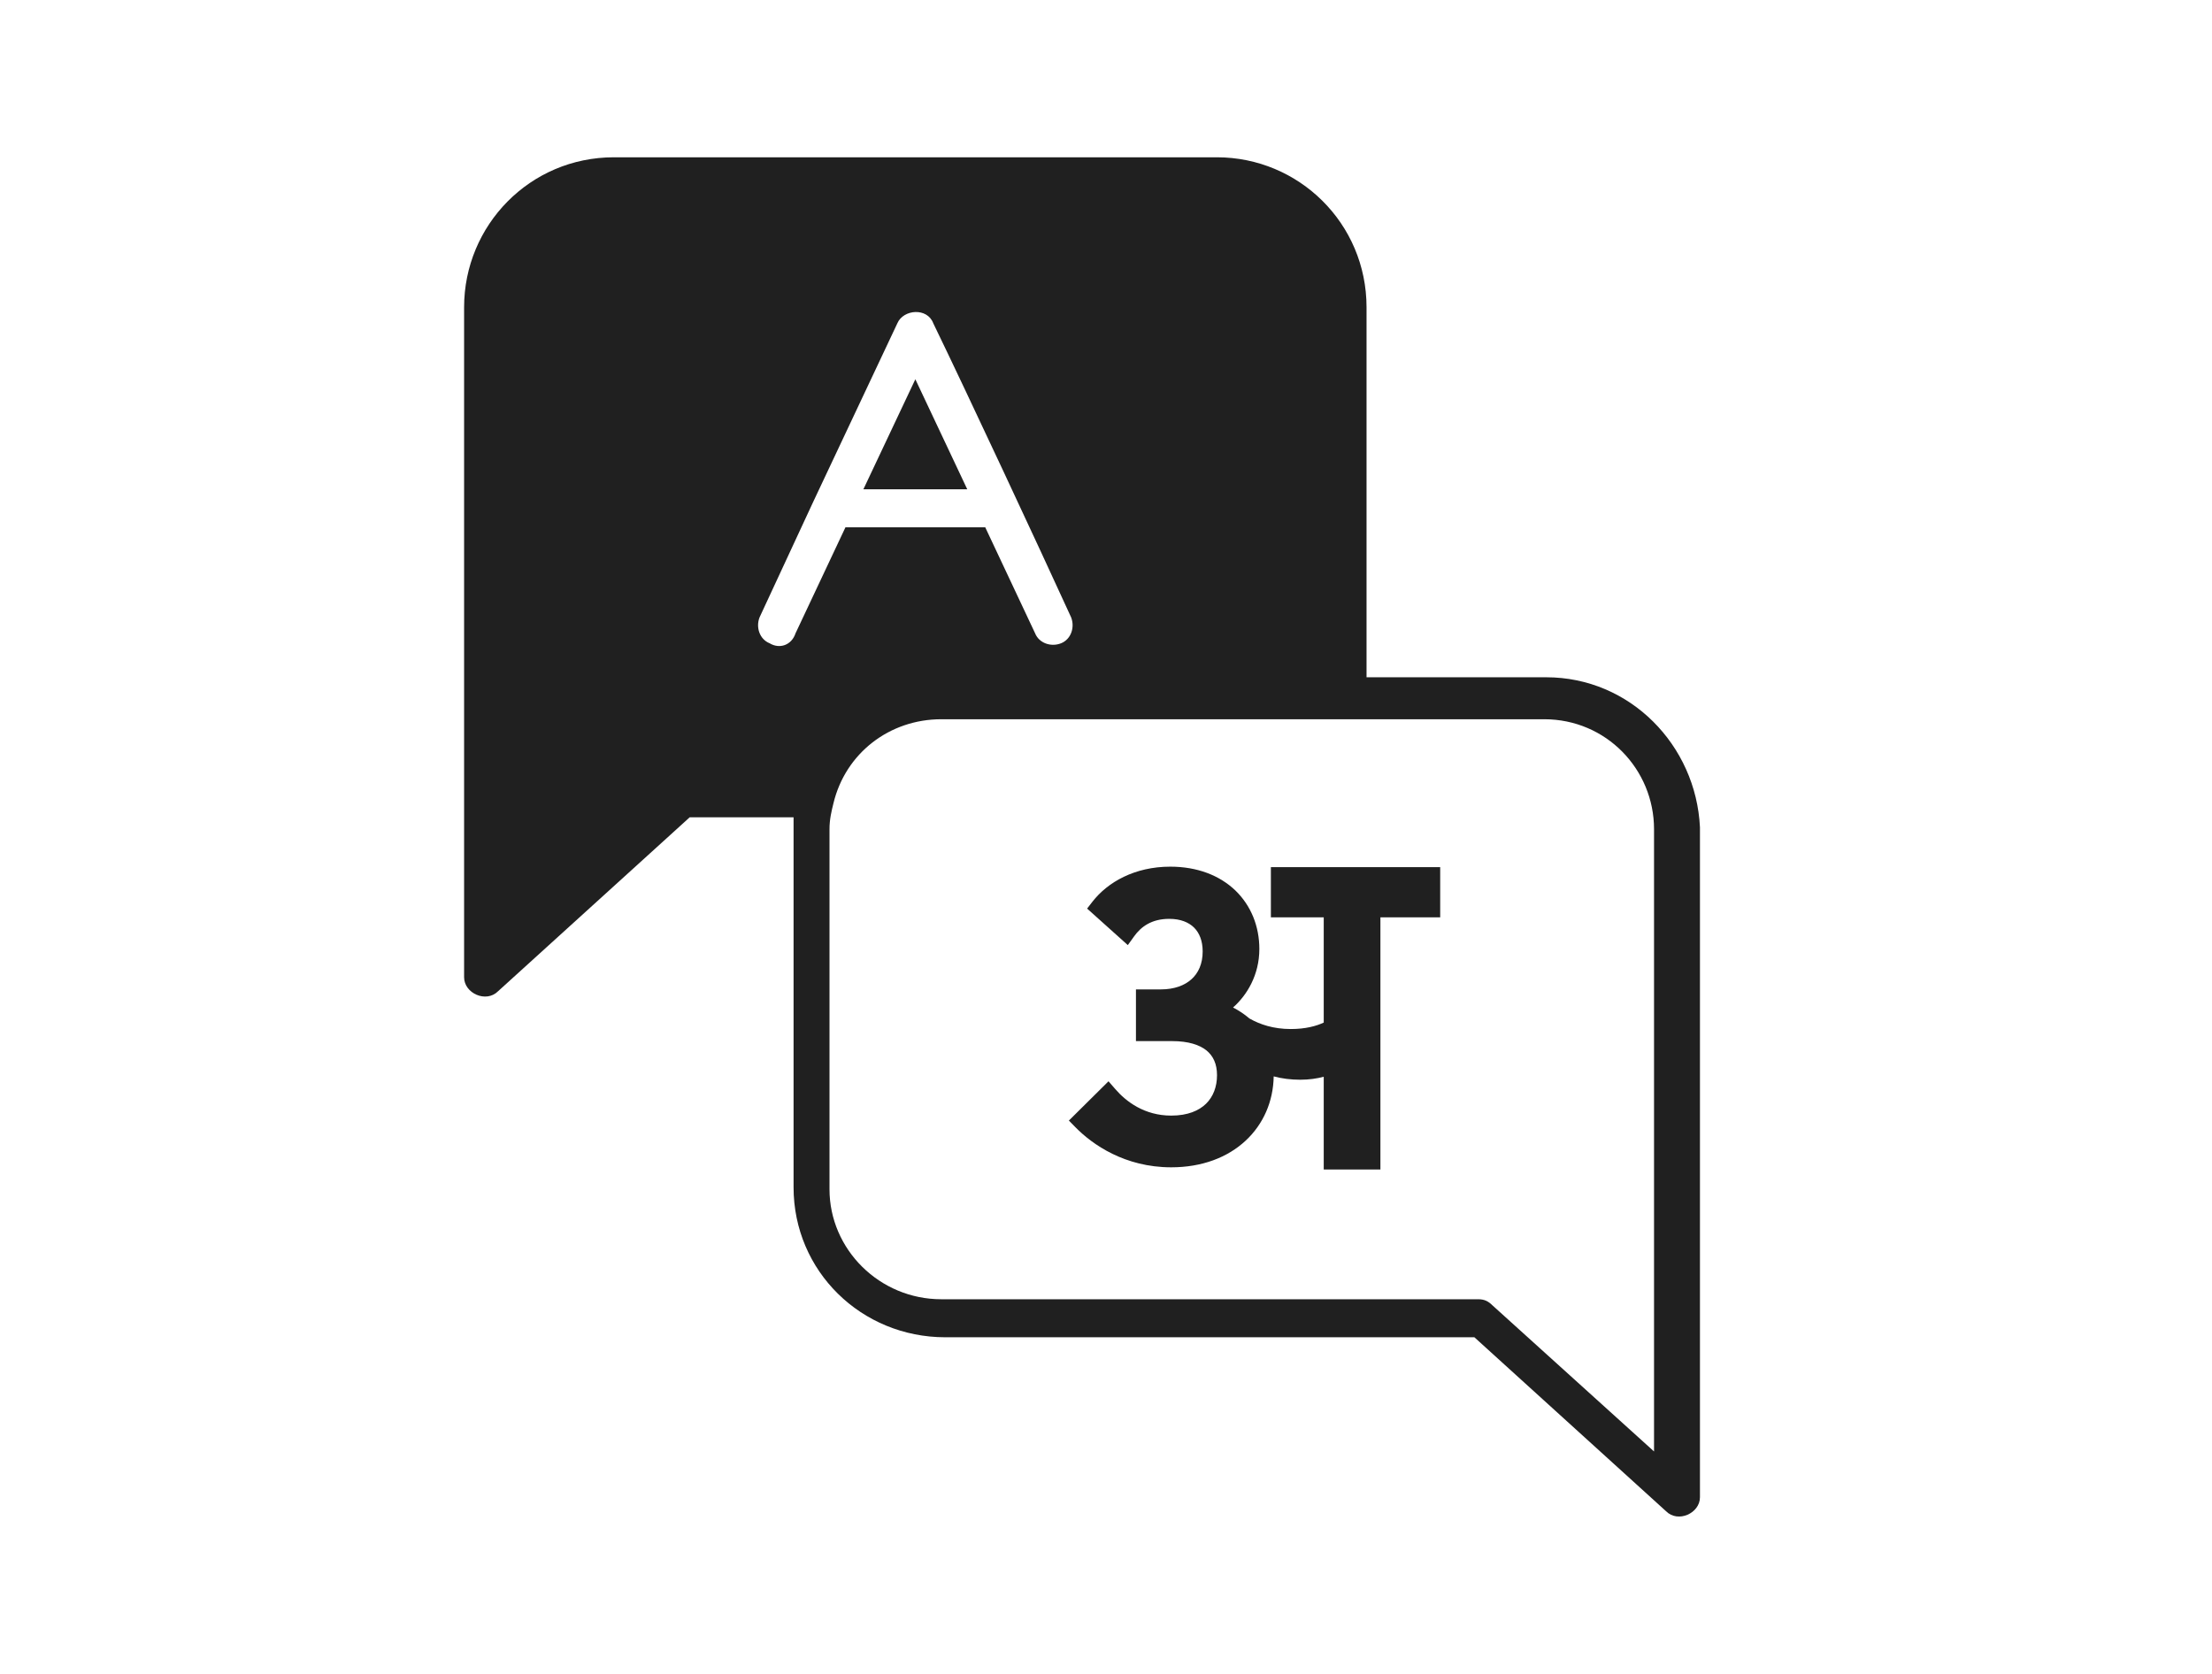 <svg width="37" height="28" viewBox="0 0 37 28" fill="none" xmlns="http://www.w3.org/2000/svg">
    <path fill-rule="evenodd" clip-rule="evenodd" d="M25.864 11.329H22.858V11.162V5.14C22.858 3.735 21.723 2.631 20.354 2.631H10.268C8.865 2.631 7.763 3.768 7.763 5.14V16.347C7.763 16.615 8.131 16.782 8.331 16.581L11.537 13.671H13.274V13.838V19.86C13.274 21.265 14.409 22.369 15.812 22.369H24.662L27.868 25.279C28.068 25.48 28.435 25.313 28.435 25.045V13.838C28.369 12.466 27.267 11.329 25.864 11.329ZM12.873 10.76C12.706 10.693 12.639 10.492 12.706 10.325L13.607 8.385L15.01 5.408C15.11 5.173 15.511 5.14 15.611 5.408C16.179 6.578 17.381 9.154 17.916 10.325C17.982 10.492 17.916 10.693 17.749 10.76C17.582 10.827 17.381 10.76 17.314 10.593L16.48 8.82H14.142L13.307 10.593C13.24 10.794 13.04 10.861 12.873 10.76ZM27.667 13.871V24.279L24.962 21.833C24.895 21.767 24.829 21.733 24.728 21.733H15.745C14.71 21.733 13.875 20.897 13.875 19.893V13.871C13.875 13.704 13.908 13.57 13.941 13.437C14.142 12.6 14.877 12.031 15.745 12.031H25.831C26.866 12.031 27.667 12.868 27.667 13.871ZM15.311 6.344L14.442 8.184H16.179L15.311 6.344Z" fill="#202020"/>
    <path fill-rule="evenodd" clip-rule="evenodd" d="M18.274 15.082C18.528 14.756 18.98 14.497 19.575 14.497C20.028 14.497 20.402 14.644 20.665 14.896C20.926 15.149 21.065 15.495 21.065 15.874C21.065 16.306 20.86 16.645 20.625 16.853C20.721 16.902 20.814 16.964 20.9 17.037C21.075 17.136 21.299 17.213 21.591 17.213C21.838 17.213 22.018 17.163 22.142 17.105V15.345H21.258V14.505H24.09V15.345H23.09V19.563H22.142V18.011C22.03 18.041 21.899 18.061 21.748 18.061C21.588 18.061 21.44 18.041 21.305 18.005C21.298 18.424 21.133 18.803 20.837 19.079C20.535 19.361 20.106 19.526 19.591 19.526C18.816 19.526 18.273 19.146 17.989 18.856L17.879 18.744L18.542 18.087L18.655 18.217C18.835 18.425 19.141 18.661 19.591 18.661C19.868 18.661 20.055 18.578 20.174 18.462C20.293 18.345 20.357 18.179 20.357 17.985C20.357 17.795 20.292 17.662 20.181 17.571C20.065 17.478 19.879 17.415 19.608 17.415H19.001V16.55H19.418C19.642 16.55 19.816 16.484 19.931 16.379C20.045 16.276 20.117 16.122 20.117 15.915C20.117 15.736 20.061 15.603 19.972 15.515C19.883 15.428 19.747 15.37 19.558 15.37C19.262 15.37 19.085 15.502 18.97 15.663L18.865 15.809L18.184 15.198L18.274 15.082Z" fill="#202020"/>
</svg>